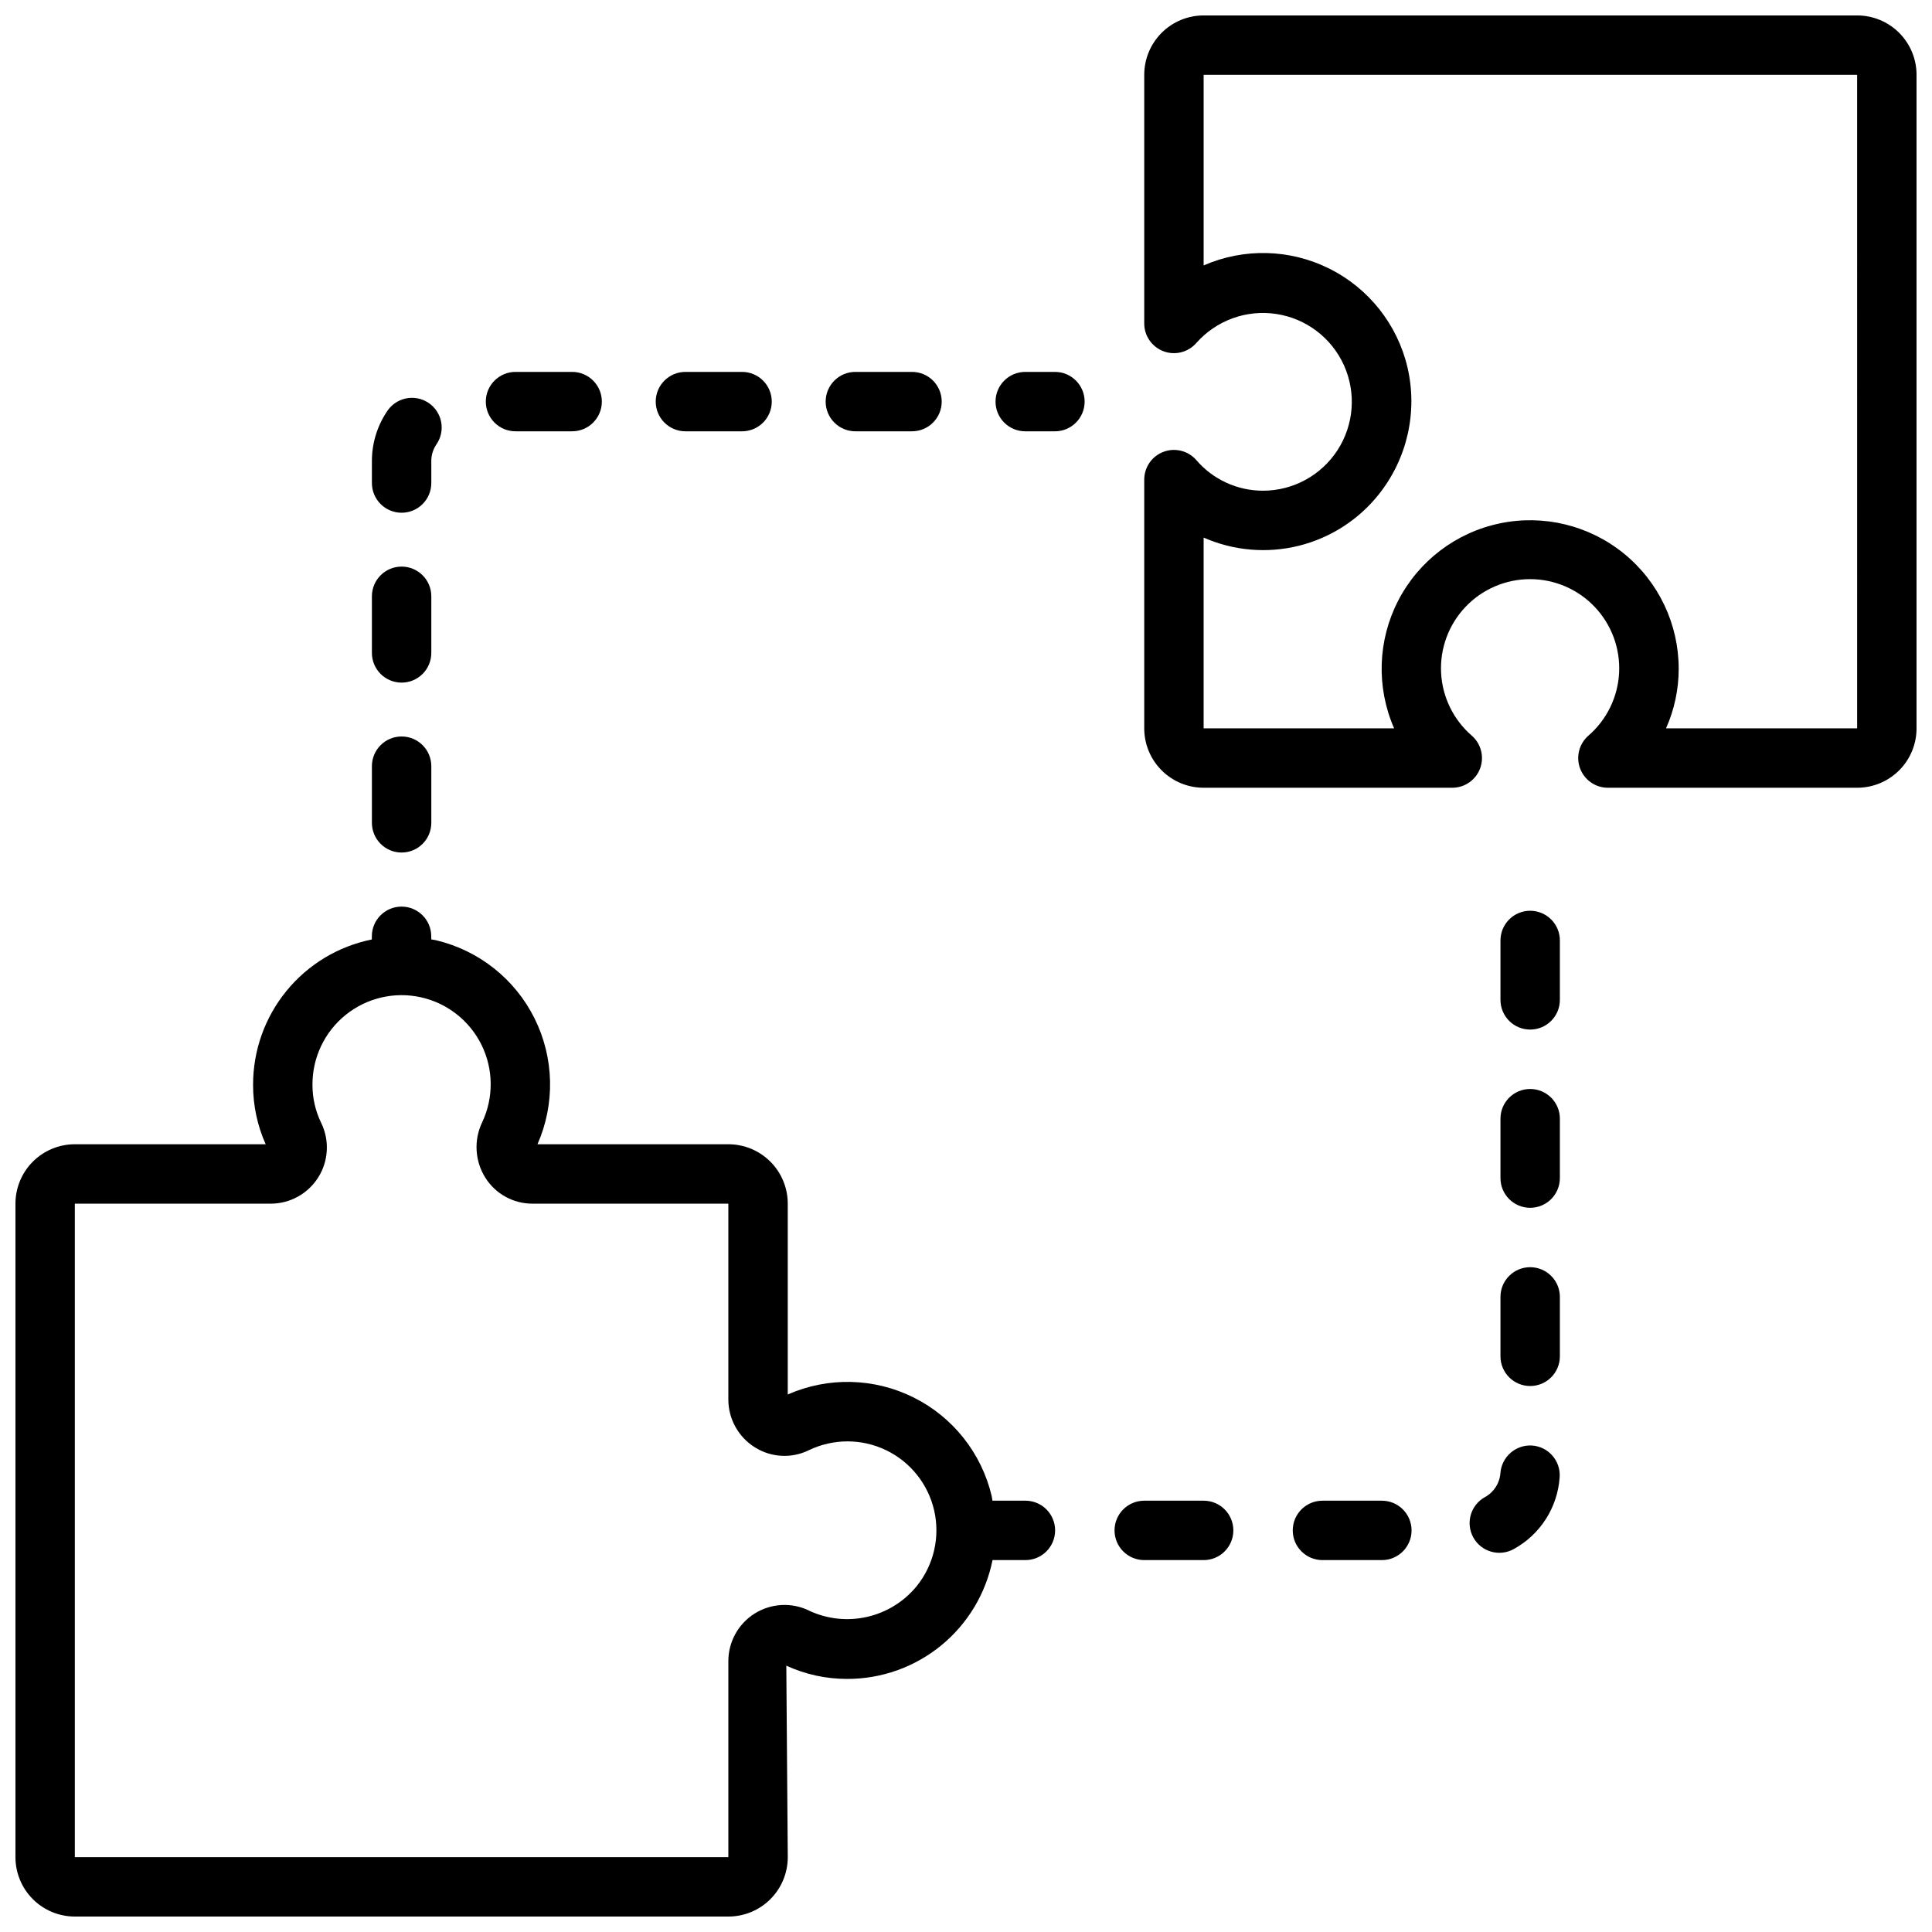<?xml version="1.0" encoding="UTF-8"?>
<!-- Uploaded to: ICON Repo, www.iconrepo.com, Generator: ICON Repo Mixer Tools -->
<svg width="800px" height="800px" version="1.1" viewBox="144 144 512 512" xmlns="http://www.w3.org/2000/svg">
 <defs>
  <clipPath id="b">
   <path d="m447 148.09h204.9v204.91h-204.9z"/>
  </clipPath>
  <clipPath id="a">
   <path d="m148.09 384h275.91v267.9h-275.91z"/>
  </clipPath>
 </defs>
 <g clip-path="url(#b)">
  <path d="m636.16 148.09h-173.18c-4.176 0-8.184 1.66-11.133 4.609-2.953 2.953-4.613 6.961-4.613 11.133v65.883c-0.004 3.277 2.027 6.211 5.094 7.371 3.062 1.156 6.527 0.293 8.691-2.168 5.289-6 13.262-8.91 21.172-7.719 7.91 1.188 14.676 6.309 17.969 13.602 3.289 7.289 2.652 15.754-1.688 22.473-4.344 6.719-11.797 10.773-19.797 10.77-6.777-0.004-13.219-2.965-17.633-8.109-2.16-2.481-5.637-3.356-8.711-2.195-3.078 1.16-5.109 4.109-5.098 7.398v65.883c0 4.176 1.66 8.18 4.613 11.133 2.949 2.953 6.957 4.609 11.133 4.609h65.891-0.004c3.281 0 6.219-2.035 7.371-5.106 1.152-3.07 0.277-6.535-2.191-8.695-4.887-4.223-7.832-10.27-8.145-16.723-0.312-6.453 2.035-12.754 6.492-17.43 4.457-4.68 10.637-7.328 17.098-7.328 6.461 0 12.641 2.648 17.098 7.328 4.457 4.676 6.805 10.977 6.492 17.43-0.312 6.453-3.258 12.5-8.145 16.723-2.473 2.164-3.344 5.633-2.188 8.707 1.16 3.074 4.106 5.106 7.391 5.094h66.023c4.176 0 8.18-1.656 11.133-4.609s4.609-6.957 4.609-11.133v-173.19c0-4.172-1.656-8.18-4.609-11.133-2.953-2.949-6.957-4.609-11.133-4.609zm0 188.93h-50.648c2.211-4.957 3.356-10.32 3.359-15.746 0.016-11.855-5.316-23.09-14.516-30.574s-21.281-10.426-32.887-8c-11.609 2.422-21.504 9.949-26.941 20.488-5.434 10.539-5.828 22.969-1.07 33.832h-50.48v-50.555c7.922 3.492 16.777 4.258 25.18 2.18 8.402-2.078 15.883-6.883 21.262-13.664 7.539-9.477 10.328-21.883 7.566-33.672-2.688-11.344-10.266-20.91-20.695-26.117-10.43-5.207-22.633-5.519-33.312-0.852v-50.508h173.18z"/>
 </g>
 <path d="m549.51 432.59c-4.348 0-7.871 3.523-7.871 7.871v15.742c0 4.348 3.523 7.875 7.871 7.875 4.348 0 7.871-3.527 7.871-7.875v-15.742c0-2.09-0.828-4.09-2.305-5.566-1.477-1.477-3.477-2.305-5.566-2.305z"/>
 <path d="m549.51 479.82c-4.348 0-7.871 3.523-7.871 7.871v15.746c0 4.348 3.523 7.871 7.871 7.871 4.348 0 7.871-3.523 7.871-7.871v-15.746c0-2.086-0.828-4.09-2.305-5.566s-3.477-2.305-5.566-2.305z"/>
 <path d="m549.51 385.36c-4.348 0-7.871 3.527-7.871 7.875v15.742c0 4.348 3.523 7.871 7.871 7.871 4.348 0 7.871-3.523 7.871-7.871v-15.742c0-2.09-0.828-4.094-2.305-5.566-1.477-1.477-3.477-2.309-5.566-2.309z"/>
 <g clip-path="url(#a)">
  <path d="m415.74 541.7h-8.73c-0.078-0.41-0.109-0.789-0.203-1.234-2.68-11.355-10.266-20.934-20.711-26.133-10.441-5.199-22.656-5.488-33.332-0.785v-50.566c0-4.176-1.656-8.184-4.609-11.133-2.953-2.953-6.957-4.613-11.133-4.613h-50.586c4.711-10.68 4.426-22.906-0.777-33.355s-14.789-18.043-26.152-20.719c-0.402-0.094-0.789-0.125-1.219-0.211l-0.004-0.82c0-4.348-3.523-7.871-7.871-7.871-4.348 0-7.871 3.523-7.871 7.871v0.836c-8.891 1.793-16.887 6.613-22.625 13.637-5.738 7.023-8.863 15.82-8.848 24.891-0.012 5.422 1.125 10.789 3.336 15.742h-50.57c-4.172 0-8.18 1.66-11.133 4.613-2.949 2.949-4.609 6.957-4.609 11.133v173.18c0 4.176 1.66 8.18 4.609 11.133 2.953 2.953 6.961 4.609 11.133 4.609h173.19c4.176 0 8.18-1.656 11.133-4.609s4.609-6.957 4.609-11.133l-0.387-50.742c5.059 2.324 10.562 3.519 16.133 3.508 9.07 0.016 17.867-3.113 24.891-8.852 7.023-5.742 11.836-13.742 13.625-22.637h8.715c4.348 0 7.871-3.523 7.871-7.871s-3.523-7.871-7.871-7.871zm-57.324 29.125c-4.625-2.25-10.082-1.949-14.438 0.789-4.352 2.738-6.984 7.531-6.957 12.672v51.879h-173.19v-173.18h51.871c5.137 0.012 9.914-2.625 12.645-6.977 2.731-4.352 3.023-9.801 0.777-14.422-1.531-3.144-2.324-6.594-2.316-10.09-0.043-7.18 3.18-13.988 8.758-18.508 5.582-4.516 12.91-6.25 19.922-4.711 7.016 1.539 12.945 6.188 16.121 12.625 3.172 6.438 3.246 13.973 0.195 20.473-2.285 4.731-1.973 10.305 0.828 14.75 2.707 4.285 7.426 6.875 12.492 6.859h51.895v51.867c-0.008 5.188 2.672 10.008 7.082 12.738 4.309 2.691 9.699 2.969 14.258 0.73 6.469-3.117 14.008-3.117 20.477 0.004s11.16 9.023 12.746 16.027c1.582 7.004-0.113 14.352-4.609 19.953-3.352 4.121-7.988 7.004-13.172 8.184-5.18 1.184-10.605 0.598-15.418-1.66z"/>
 </g>
 <path d="m510.21 541.7h-15.746c-4.348 0-7.871 3.523-7.871 7.871s3.523 7.871 7.871 7.871h15.746c4.348 0 7.871-3.523 7.871-7.871s-3.523-7.871-7.871-7.871z"/>
 <path d="m462.98 541.7h-15.746c-4.348 0-7.871 3.523-7.871 7.871s3.523 7.871 7.871 7.871h15.746c4.348 0 7.871-3.523 7.871-7.871s-3.523-7.871-7.871-7.871z"/>
 <path d="m550.02 527.08c-4.328-0.273-8.066 2.981-8.398 7.305-0.191 2.672-1.727 5.066-4.078 6.352-3.812 2.094-5.203 6.879-3.109 10.691 2.094 3.809 6.879 5.203 10.691 3.109 7.059-3.852 11.66-11.043 12.199-19.066 0.297-4.336-2.973-8.09-7.305-8.391z"/>
 <path d="m423.57 242.56h-7.871c-4.348 0-7.871 3.523-7.871 7.871 0 4.348 3.523 7.871 7.871 7.871h7.871c4.348 0 7.871-3.523 7.871-7.871 0-4.348-3.523-7.871-7.871-7.871z"/>
 <path d="m250.43 279.88c2.09 0 4.09-0.828 5.566-2.305 1.477-1.477 2.305-3.481 2.305-5.566v-5.832c-0.004-1.543 0.449-3.047 1.301-4.332 1.23-1.742 1.707-3.906 1.312-6.004-0.395-2.098-1.625-3.941-3.406-5.117-1.781-1.172-3.961-1.574-6.043-1.109-2.082 0.465-3.887 1.754-5.004 3.57-2.547 3.852-3.906 8.371-3.902 12.992v5.832c0 2.086 0.828 4.09 2.305 5.566 1.477 1.477 3.481 2.305 5.566 2.305z"/>
 <path d="m370.68 258.3h15.012c4.348 0 7.871-3.523 7.871-7.871 0-4.348-3.523-7.871-7.871-7.871h-15.012c-4.348 0-7.871 3.523-7.871 7.871 0 4.348 3.523 7.871 7.871 7.871z"/>
 <path d="m250.43 369.93c2.09 0 4.09-0.828 5.566-2.305 1.477-1.477 2.305-3.477 2.305-5.566v-15.012c0-4.348-3.523-7.871-7.871-7.871-4.348 0-7.871 3.523-7.871 7.871v15.012c0 2.09 0.828 4.09 2.305 5.566 1.477 1.477 3.481 2.305 5.566 2.305z"/>
 <path d="m250.43 324.9c2.09 0 4.09-0.828 5.566-2.305 1.477-1.477 2.305-3.481 2.305-5.566v-15.004c0-4.348-3.523-7.871-7.871-7.871-4.348 0-7.871 3.523-7.871 7.871v15.004c0 2.086 0.828 4.09 2.305 5.566 1.477 1.477 3.481 2.305 5.566 2.305z"/>
 <path d="m280.62 258.3h15.004c4.348 0 7.871-3.523 7.871-7.871 0-4.348-3.523-7.871-7.871-7.871h-15.004c-4.348 0-7.875 3.523-7.875 7.871 0 4.348 3.527 7.871 7.875 7.871z"/>
 <path d="m325.65 258.3h15.004c4.348 0 7.871-3.523 7.871-7.871 0-4.348-3.523-7.871-7.871-7.871h-15.004c-4.348 0-7.875 3.523-7.875 7.871 0 4.348 3.527 7.871 7.875 7.871z"/>
</svg>